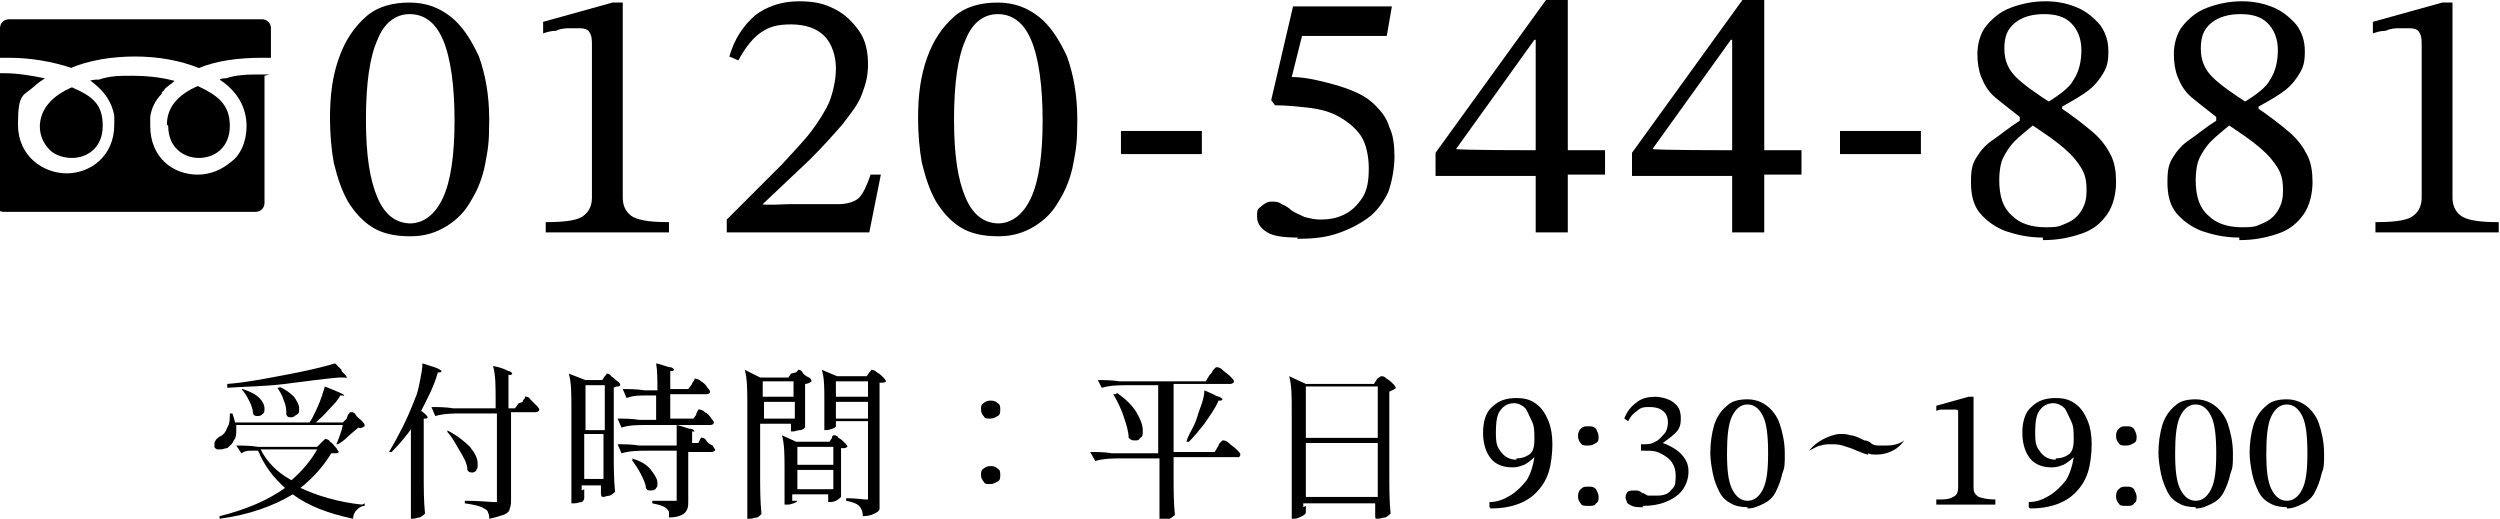 <?xml version="1.0" encoding="UTF-8"?>
<svg id="_レイヤー_2" data-name="レイヤー 2" xmlns="http://www.w3.org/2000/svg" width="194.7" height="40.4" viewBox="0 0 194.7 40.4">
  <defs>
    <style>
      .cls-1 {
        fill: #000;
        stroke-width: 0px;
      }
    </style>
  </defs>
  <g id="_レイヤー_1-2" data-name="レイヤー 1">
    <g>
      <g>
        <path class="cls-1" d="M31.9,18.4c-1.1,0-2.1-.2-2.9-.7-.8-.5-1.4-1.2-1.9-2-.5-.9-.8-1.8-1.1-3-.2-1.1-.3-2.3-.3-3.5,0-1.8.2-3.3.7-4.7.5-1.4,1.2-2.4,2.1-3.2s2.1-1.1,3.4-1.1,2.3.4,3.2,1.1c.9.7,1.6,1.8,2.2,3.1.5,1.4.8,3,.8,4.9s-.1,2.3-.3,3.4c-.2,1.1-.6,2.1-1.1,2.9-.5.9-1.1,1.5-1.9,2-.8.5-1.7.8-2.8.8ZM31.9,17.4c1.1,0,2-.7,2.6-2s.9-3.3.9-6-.3-4.9-.9-6.3-1.5-2-2.6-2-2,.7-2.5,2c-.6,1.3-.9,3.4-.9,6.2s.3,4.7.9,6.1,1.5,2,2.6,2Z"/>
        <path class="cls-1" d="M52.2,18.1h-9.7v-.8c1.3,0,2.3-.1,2.8-.4.5-.3.8-.8.8-1.5V3.6c0-.5,0-.8-.2-1.1-.1-.2-.4-.3-.7-.3s-.4,0-.8,0c-.3,0-.7,0-1.1.2-.4,0-.7.1-1,.2v-.9l5.4-1.5h.8v15.2c0,.7.3,1.2.8,1.5.6.3,1.5.4,2.8.4v.8Z"/>
        <path class="cls-1" d="M67.6,18.1h-11v-1l4.3-4.3c.9-1,1.7-1.8,2.3-2.6.6-.8,1.1-1.6,1.4-2.3.3-.8.5-1.7.5-2.6s-.3-1.9-.9-2.5-1.5-.9-2.6-.9-1.7.2-2.3.6c-.6.4-1.2,1.1-1.8,2.2l-.7-.3c.4-1.4,1.1-2.4,2-3.2.9-.7,2.1-1.1,3.4-1.1s2,.2,2.8.6,1.4,1,1.9,1.7c.5.7.7,1.6.7,2.6s-.2,1.6-.5,2.4c-.3.8-.9,1.5-1.5,2.3-.7.8-1.5,1.7-2.5,2.7l-3.7,3.5h0c0,.1,2,0,2,0h3.9c.7,0,1.3-.2,1.6-.5s.6-.9.9-1.8h.8l-.9,4.5Z"/>
        <path class="cls-1" d="M77.7,18.4c-1.1,0-2.1-.2-2.9-.7-.8-.5-1.4-1.2-1.9-2-.5-.9-.8-1.8-1.1-3-.2-1.1-.3-2.3-.3-3.5,0-1.8.2-3.3.7-4.7.5-1.4,1.2-2.4,2.1-3.2s2.1-1.1,3.4-1.1,2.3.4,3.2,1.1c.9.7,1.6,1.8,2.2,3.1.5,1.4.8,3,.8,4.9s-.1,2.3-.3,3.4c-.2,1.1-.6,2.1-1.1,2.9-.5.9-1.1,1.5-1.9,2-.8.5-1.7.8-2.8.8ZM77.7,17.4c1.1,0,2-.7,2.6-2s.9-3.3.9-6-.3-4.9-.9-6.3-1.5-2-2.6-2-2,.7-2.5,2c-.6,1.3-.9,3.4-.9,6.2s.3,4.7.9,6.1,1.5,2,2.6,2Z"/>
        <path class="cls-1" d="M93.6,12h-6.3v-1.8h6.3v1.8Z"/>
        <path class="cls-1" d="M101.1,18.5c-1.1,0-1.9-.1-2.4-.4s-.8-.7-.8-1.2,0-.6.3-.8c.2-.2.5-.4.8-.4s.6,0,.8.2c.3.1.6.3.8.5.3.2.6.3,1,.5.4.1.8.2,1.2.2.7,0,1.3-.1,1.9-.4.6-.3,1-.7,1.4-1.3s.5-1.4.5-2.3-.2-1.9-.6-2.5c-.4-.6-1-1.1-1.7-1.5s-1.5-.6-2.3-.7c-.9-.1-1.8-.2-2.7-.2l-.3-.4,1.7-7.3h7.7l-.4,2.3h-6.6l-.8,3.2c.9,0,1.8.2,2.6.4s1.5.4,2.2.7c.7.3,1.2.6,1.7,1.1s.9,1,1.1,1.7c.3.6.4,1.4.4,2.3s-.2,2-.5,2.8c-.4.8-.9,1.5-1.6,2-.7.5-1.5.9-2.4,1.2-.9.3-1.9.4-3.1.4Z"/>
        <path class="cls-1" d="M122.1,18.1h-2.5v-4.4h-7.8v-1.8L120.4,0h1.7v11.7h2.9v1.9h-2.9v4.4ZM113.4,11.6h0c0,.1,6.2.1,6.2.1V3.1h-.1l-6.1,8.5Z"/>
        <path class="cls-1" d="M137.4,18.1h-2.5v-4.4h-7.8v-1.8L135.7,0h1.7v11.7h2.9v1.9h-2.9v4.4ZM128.7,11.6h0c0,.1,6.2.1,6.2.1V3.1h-.1l-6.1,8.5Z"/>
        <path class="cls-1" d="M149.6,12h-6.3v-1.8h6.3v1.8Z"/>
        <path class="cls-1" d="M159.1,18.5c-1.1,0-2-.2-2.9-.5-.8-.3-1.5-.8-2-1.4-.5-.6-.7-1.4-.7-2.4s.1-1.4.4-1.9c.3-.5.7-1,1.3-1.4.6-.4,1.3-1,2.1-1.5v-.3l1.1.6c-.6.5-1.1.9-1.5,1.3-.4.4-.7.9-.9,1.3s-.3,1.1-.3,1.7c0,1.3.3,2.2,1,2.8.6.6,1.5.9,2.6.9s1.1-.1,1.6-.3c.5-.2.9-.5,1.2-1s.4-.9.4-1.6-.1-1.2-.4-1.7c-.3-.5-.7-1-1.4-1.6-.7-.6-1.6-1.2-2.8-2h-.1c-1-.8-1.8-1.4-2.4-1.9-.6-.5-.9-1.1-1.1-1.6-.2-.5-.3-1.1-.3-1.8s.2-1.6.7-2.2,1.1-1.1,1.9-1.4c.8-.3,1.7-.5,2.7-.5s1.8.2,2.5.5c.7.3,1.3.8,1.8,1.4.4.6.6,1.2.6,2s-.1,1.2-.4,1.7-.6.9-1.1,1.3c-.5.4-1.2.8-2.1,1.3v.3l-1.2-.6c1-.6,1.8-1.2,2.1-1.8.4-.6.6-1.4.6-2.3s-.3-1.6-.8-2.1c-.5-.5-1.2-.7-2.1-.7s-1.7.2-2.3.7c-.6.5-.8,1.1-.8,2s.3,1.6.9,2.2,1.6,1.3,3,2.2h.2c1.2.8,2.1,1.5,2.8,2.1s1.1,1.2,1.4,1.8c.3.6.4,1.3.4,2.1s-.2,1.8-.7,2.5c-.5.7-1.1,1.2-2,1.5s-1.8.5-3,.5Z"/>
        <path class="cls-1" d="M174.4,18.5c-1.1,0-2-.2-2.9-.5-.8-.3-1.5-.8-2-1.4-.5-.6-.7-1.4-.7-2.4s.1-1.4.4-1.9c.3-.5.7-1,1.3-1.4.6-.4,1.3-1,2.1-1.5v-.3l1.1.6c-.6.5-1.1.9-1.5,1.3-.4.4-.7.9-.9,1.3s-.3,1.1-.3,1.7c0,1.3.3,2.2,1,2.8.6.6,1.5.9,2.6.9s1.1-.1,1.6-.3c.5-.2.9-.5,1.2-1s.4-.9.4-1.6-.1-1.2-.4-1.7c-.3-.5-.7-1-1.4-1.6-.7-.6-1.6-1.2-2.8-2h-.1c-1-.8-1.8-1.4-2.4-1.9-.6-.5-.9-1.1-1.1-1.6-.2-.5-.3-1.1-.3-1.8s.2-1.6.7-2.2,1.1-1.1,1.9-1.4c.8-.3,1.7-.5,2.7-.5s1.8.2,2.5.5c.7.3,1.3.8,1.8,1.4.4.6.6,1.2.6,2s-.1,1.2-.4,1.7-.6.9-1.1,1.3c-.5.4-1.2.8-2.1,1.3v.3l-1.2-.6c1-.6,1.8-1.2,2.1-1.8.4-.6.6-1.4.6-2.3s-.3-1.6-.8-2.1c-.5-.5-1.2-.7-2.1-.7s-1.7.2-2.3.7c-.6.5-.8,1.1-.8,2s.3,1.6.9,2.2,1.6,1.3,3,2.2h.2c1.2.8,2.1,1.5,2.8,2.1s1.1,1.2,1.4,1.8c.3.6.4,1.3.4,2.1s-.2,1.8-.7,2.5c-.5.7-1.1,1.2-2,1.5s-1.8.5-3,.5Z"/>
        <path class="cls-1" d="M194.7,18.1h-9.7v-.8c1.3,0,2.3-.1,2.8-.4.5-.3.8-.8.8-1.5V3.6c0-.5,0-.8-.2-1.1-.1-.2-.4-.3-.7-.3s-.4,0-.8,0c-.3,0-.7,0-1.1.2-.4,0-.7.1-1,.2v-.9l5.4-1.5h.8v15.2c0,.7.3,1.2.8,1.5.6.3,1.5.4,2.8.4v.8Z"/>
      </g>
      <g>
        <path class="cls-1" d="M13.1,9.8c0,1.7,1.2,2.5,2.4,2.5s2.4-.8,2.4-2.5-1-2.4-2.5-3.1c0,0,0,0,0,0-1.6.7-2.4,1.7-2.4,3Z"/>
        <path class="cls-1" d="M3.1,9.8c0,.8.3,1.4.8,1.9.4.4,1.1.6,1.7.6,1.2,0,2.4-.8,2.4-2.5s-.8-2.3-2.4-3c0,0,0,0,0,0-1.4.6-2.5,1.6-2.5,3.1Z"/>
        <path class="cls-1" d="M21,5.8h0s-.7,0-.7,0c-.9,0-1.8,0-2.7.3-.2,0-.3,0-.5.1,0,0,0,0,0,0,0,0,0,0,0,0,1.4.9,2.1,2.2,2.1,3.6s-.6,2.4-1.2,2.8c-.7.6-1.6,1-2.6,1-1.9,0-3.7-1.3-3.7-3.8s0-.2,0-.2c0,0,0,0,0,0,0-.2,0-.3,0-.5,0,0,0,0,0,0,.1-.7.4-1.3.9-1.8,0,0,0,0,0-.1,0,0,.1-.1.2-.2,0-.1.2-.2.3-.3,0,0,0,0,0,0,.1-.1.3-.2.5-.4,0,0,0,0,0,0,0,0,0,0,0,0-1.1-.3-2.3-.4-3.3-.4s-1.7,0-2.6.3c-.2,0-.5,0-.7.1,0,0,0,0,0,0,0,0,0,0,0,0,0,0,.1,0,.2.1,0,0,0,0,0,0,.9.7,1.5,1.5,1.7,2.6,0,0,0,0,0,0,0,.2,0,.3,0,.5,0,0,0,0,0,0,0,0,0,.2,0,.2,0,2.5-1.9,3.8-3.7,3.8s-3.8-1.3-3.8-3.8.4-2.2,1.3-3c.2-.2.5-.4.8-.6,0,0,0,0,0,0,0,0,0,0,0,0-1-.2-2.1-.4-3.2-.4h-.7v10.1c0,.4.3.7.7.7h19.6c.4,0,.7-.3.7-.7V5.9h0s0,0,0,0Z"/>
        <path class="cls-1" d="M5.5,5.3c1.4-.6,3.2-.9,5-.9s3.5.3,5,.9c1.4-.6,3.2-.8,4.9-.8h.7v-2.3c0-.4-.3-.7-.7-.7H.7c-.4,0-.7.3-.7.7v2.3h.7c1.7,0,3.4.3,4.9.8Z"/>
      </g>
    </g>
    <g>
      <path class="cls-1" d="M27.1,32.3s0,0,.1-.1c0,0,0-.1.1-.1,0,0,0,0,.1,0,0,0,.2,0,.3.2s.3.3.5.5.2.3.2.4c0,0,0,0-.2.1s-.2,0-.3,0c-.2.2-.5.4-.8.7-.3.3-.6.5-.8.6h-.1c.2-.5.4-1,.5-1.5h-8.3c0,0,0,.1,0,.3,0,.4,0,.7-.2.9-.1.3-.3.4-.5.6-.2,0-.3.1-.5.1s-.2,0-.3,0c0,0-.2-.1-.2-.2,0,0,0-.1,0-.2,0-.1,0-.2.1-.3,0-.1.2-.2.3-.3.3-.1.5-.4.6-.7.2-.3.2-.7.2-1.1h.2c.1.3.2.6.2.7h5.8l.2-.3c.2-.4.4-.8.6-1.3s.3-.9.4-1.2c1,.4,1.5.6,1.5.7s0,0-.1,0h-.2c-.2.4-.5.7-.9,1.1-.3.4-.7.7-1,1h2.1l.3-.3ZM28.4,39.2v.2c-.3,0-.5.2-.6.3-.2.2-.3.4-.3.7-1.9-.4-3.5-1-4.7-1.9-1.5.9-3.4,1.6-5.7,1.9v-.2c2-.5,3.7-1.2,5.1-2.2-.9-.8-1.6-1.7-2.1-2.9h-.5c-.3,0-.5,0-.8.2l-.4-.6c.5,0,1.1,0,1.7.1h4.6l.3-.3s0,0,.2-.2.2-.1.2-.1.2,0,.3.2c.2.1.3.3.5.5.1.2.2.3.2.3,0,0-.1.1-.2.1,0,0-.2,0-.4,0-.6,1-1.4,1.9-2.4,2.7,1.3.6,2.9,1.1,4.8,1.3ZM26.6,28.9c.3.3.4.4.4.5s0,0-.2,0h-.4c-1.2.1-2.6.3-4.2.5-1.6.2-3.1.2-4.5.3v-.3c1.4-.1,2.9-.4,4.5-.7,1.6-.3,2.9-.6,3.9-.9l.5.5ZM18.9,30.3c.6.2,1,.4,1.3.7s.4.6.4.8,0,.3-.1.4c-.1.1-.2.2-.4.2s-.3,0-.4-.2c0-.3-.1-.6-.3-1s-.4-.7-.6-.9h.1ZM20.3,35c.5,1,1.3,1.8,2.4,2.4.8-.7,1.5-1.5,2-2.4h-4.4ZM21.7,30.1c.5.2.9.5,1.2.8.2.3.4.6.4.9s0,.4-.2.5-.2.2-.4.2-.3,0-.4-.2c0-.3,0-.7-.2-1.1-.1-.4-.3-.7-.5-1h.2Z"/>
      <path class="cls-1" d="M32.1,33.3c-.5.7-1,1.3-1.6,1.9h-.2c.7-1.2,1.4-2.5,2-4.1.2-.4.3-.9.4-1.4.1-.5.2-1,.2-1.4.6.2,1,.3,1.2.4.2.1.3.2.3.2s0,0-.1.1h-.2c-.3,1.1-.8,2-1.3,3,.3.2.5.4.5.5s0,0-.1.1h-.2v4.3c0,1.1,0,2.1.1,3.1,0,0-.2.2-.4.3-.2,0-.4.1-.5.1s-.2,0-.2,0c0,0,0-.1,0-.2,0-.5,0-1,0-1.5,0-.5,0-1.1,0-1.9v-3.4ZM40.7,31.3c0,0,0-.1.1-.2,0,0,.1-.1.1-.2s0,0,.1,0c0,0,.2,0,.3.2.2.2.3.3.5.5.2.2.2.3.2.3,0,.1-.1.2-.3.2h-1.9v6.7c0,.3,0,.6-.1.8,0,.2-.2.4-.5.5-.3.1-.6.2-1.1.3,0-.2,0-.3-.1-.5,0-.1-.1-.2-.3-.3-.3-.2-.8-.3-1.5-.4v-.2c1.2,0,2,.1,2.2.1s.2,0,.3,0c0,0,0-.1,0-.3v-6.6h-2.8c-.6,0-1.3,0-2,.2l-.3-.7c.5,0,1.1,0,1.7.1h3.3v-.6c0-1.1,0-2-.2-2.7.6.1,1,.3,1.2.4.2,0,.3.2.3.2s0,0-.1.1h-.2v2.6h.5l.3-.4ZM34.8,33.5c.8.4,1.4.9,1.8,1.3.4.5.6.9.6,1.3s0,.3-.1.5c0,.1-.2.2-.3.2s-.3,0-.4-.2c0-.5-.3-1-.6-1.5s-.6-1.1-1-1.5h.1Z"/>
      <path class="cls-1" d="M45.5,38.1c0,0,0,.2,0,.3v.4c0,0,0,.2-.2.3-.2,0-.3.1-.6.1s-.2,0-.2,0,0-.1,0-.2c0-.5,0-1,0-1.5,0-.5,0-1.1,0-1.9v-3.8c0-1.1,0-2-.2-2.7l1.3.5h1.3l.2-.3s0,0,.1-.1c0,0,0-.1.1-.1,0,0,0,0,0,0,0,0,.2,0,.3.2.2.1.3.3.5.4s.2.3.2.3c0,0,0,.1-.2.1,0,0-.2,0-.3.1v5c0,1.1,0,2.1.1,3.1,0,0-.2.2-.4.3-.2,0-.4.1-.5.1s-.2,0-.2-.3,0-.1,0-.3v-.3h-1.5v.4ZM47.1,33.5v-3.5h-1.5v3.5h1.5ZM45.5,33.8v3.5h1.5v-3.5h-1.5ZM54.2,32.3c0,0,0-.1.1-.2,0,0,0-.1.1-.2s0,0,.1,0c0,0,.2,0,.4.2.2.1.4.3.5.5.2.2.2.3.2.3,0,.1-.1.2-.3.2h-5c-.6,0-1.3,0-1.9.2l-.3-.7c.5,0,1.1,0,1.7.1h1.3v-1.9h-.8c-.5,0-1,0-1.5.2l-.3-.7c.5,0,1.1,0,1.7.1h1c0-.8,0-1.5-.1-2.1.5.1.9.3,1.1.3.2,0,.3.2.3.2s0,0-.1.1h-.2v1.4h1.4l.3-.4s0-.1.1-.2c0,0,.1-.1.1-.2s0,0,.1,0c0,0,.2,0,.4.2.2.1.4.3.5.5.2.2.2.3.2.3,0,.1-.1.2-.3.2h-2.8v1.9h1.8l.3-.4ZM54.4,34.5s0-.1.1-.2c0,0,0-.1.1-.2s0,0,.1,0c0,0,.2,0,.3.2s.3.3.5.4c.1.2.2.3.2.3,0,.1-.1.2-.3.2h-1.8v3.8c0,.3,0,.5-.1.7s-.2.3-.4.4c-.2.1-.5.2-1,.2,0-.2,0-.3,0-.4,0-.1-.1-.2-.2-.3-.2-.2-.6-.3-1.1-.4v-.2c.9,0,1.5,0,1.7,0s.2,0,.2,0c0,0,0,0,0-.2v-3.7h-2.3c-.6,0-1.3,0-2,.2l-.3-.7c.5,0,1.1,0,1.7.1h2.9c0-.6,0-1.2,0-1.6.5.1.9.3,1.1.3.2,0,.3.2.3.2s0,0,0,0,0,0,0,0h-.2v.9h.5l.3-.4ZM49.2,35.7c.7.2,1.2.5,1.5.9s.5.7.5,1,0,.3-.1.4c0,.1-.2.2-.4.2s-.3,0-.4-.2c0-.3-.2-.7-.4-1.1-.2-.4-.5-.8-.7-1.1h.1Z"/>
      <path class="cls-1" d="M62,29s0,0,.1-.1,0-.1.1-.1c0,0,0,0,0,0,0,0,.2,0,.3.2s.3.3.5.4.2.3.2.3c-.1.1-.3.2-.5.2v1.2c0,.9,0,1.7,0,2.2,0,0-.2.2-.4.2s-.4.1-.5.1h-.2v-.6h-2.4v3.9c0,1.1,0,2.1.1,3.1,0,.1-.2.2-.3.3-.2,0-.4.1-.6.1s-.2,0-.2,0,0-.1,0-.2c0-.5,0-1,0-1.5,0-.5,0-1.1,0-1.9v-5.3c0-1.1,0-2-.2-2.7l1.2.6h2.2l.2-.3ZM61.8,30.9v-1.2h-2.4v1.2h2.4ZM59.5,31.3v1.3h2.4v-1.3h-2.4ZM62.1,39c0,0,0,.1-.3.2s-.3.1-.5.1-.1,0-.2,0c0,0,0-.1,0-.2,0-.4,0-.9,0-1.6v-.9c0-1.1,0-2-.2-2.7l1.1.5h2.6l.2-.3s0,0,0-.1c0,0,0,0,.1-.1,0,0,0,0,.1,0,0,0,.2,0,.3.2.2.1.3.2.5.4.1.1.2.2.2.3,0,0,0,0-.2.1,0,0-.2,0-.3,0v1.3c0,1.1,0,1.9,0,2.5,0,0-.2.2-.4.3s-.4.1-.5.1-.1,0-.1,0c0,0,0-.1,0-.2v-.2c0,0,0-.2,0-.2h-2.8v.5ZM64.9,36.2v-1.4h-2.8v1.4h2.8ZM62.1,36.6v1.5h2.8v-1.5h-2.8ZM65.1,33.2c0,0,0,.1-.3.2s-.4.1-.5.1-.1,0-.1,0c0,0,0-.1,0-.2,0-.3,0-.8,0-1.3v-.8c0-1,0-1.8-.2-2.4l1.2.5h2.3l.2-.3s0,0,.1-.1,0-.1.1-.1c0,0,0,0,0,0,0,0,.2,0,.4.2.2.1.4.3.5.4.2.2.2.3.2.3,0,0-.1.1-.2.1,0,0-.2,0-.3,0v9.1c0,.3,0,.5,0,.7,0,.2-.2.3-.4.4-.2.1-.5.2-.9.2,0-.3-.1-.6-.3-.8-.2-.2-.5-.3-1-.4v-.2c.8,0,1.3.1,1.5.1s.2,0,.2,0c0,0,0-.1,0-.2v-5.9h-2.5v.3ZM67.6,30.9v-1.2h-2.5v1.2h2.5ZM65.1,31.3v1.3h2.5v-1.3h-2.5Z"/>
      <path class="cls-1" d="M76.6,32.4c-.1-.1-.2-.3-.2-.5s0-.4.2-.5c.1-.1.3-.2.5-.2s.4,0,.6.2c.2.1.2.3.2.5s0,.4-.2.5c-.2.1-.3.2-.6.2s-.4,0-.5-.2ZM76.6,37.5c-.1-.1-.2-.3-.2-.5s0-.4.2-.5c.1-.1.3-.2.5-.2s.4,0,.6.2c.2.1.2.3.2.5s0,.4-.2.5c-.2.1-.3.2-.6.2s-.4,0-.5-.2Z"/>
      <path class="cls-1" d="M94.4,29c0,0,0-.1.1-.2,0,0,.1-.1.2-.2,0,0,0,0,.1,0,0,0,.2,0,.4.2s.4.3.6.5c.2.2.3.3.3.4,0,.1-.1.2-.3.2h-4.4v5.3h3.2l.3-.5c0,0,0-.1.1-.2,0,0,.1-.1.2-.2,0,0,0,0,.1,0,0,0,.2,0,.4.2s.4.3.6.5c.2.2.3.3.3.4,0,0,0,.1-.1.2,0,0-.1,0-.2,0h-4.9v1.5c0,1,0,2,.1,3,0,0-.2.2-.4.3s-.4.1-.6.1-.1,0-.2,0c0,0,0-.1,0-.2,0-.5,0-.9,0-1.3,0-.4,0-1,0-1.7v-1.6h-3c-.6,0-1.3,0-2,.2l-.4-.7c.5,0,1.1,0,1.7.1h3.6v-5.3h-2.4c-.6,0-1.3,0-2,.2l-.3-.6c.5,0,1.1,0,1.7.1h6.7l.3-.5ZM87,30.6c.7.5,1.2,1,1.5,1.5.3.5.5,1,.5,1.4s0,.5-.2.6c-.1.2-.2.2-.4.2s-.3,0-.5-.2c0-.5-.2-1.1-.4-1.7-.2-.6-.5-1.2-.8-1.7h.2ZM94.6,30.8c.4.1.6.2.6.3s0,0-.1.1h-.2c-.3.7-.7,1.2-1.1,1.8-.4.5-.8,1-1.2,1.4h-.2c.1-.4.3-.7.6-1.3.2-.4.3-.9.5-1.4.2-.5.3-1,.3-1.3l.9.4Z"/>
      <path class="cls-1" d="M101.7,39.4c0,.1,0,.2,0,.3,0,0,0,.1,0,.2,0,.1-.1.2-.3.3-.2.1-.4.2-.6.2s-.2,0-.2,0,0-.1,0-.2c0-.5,0-1,0-1.5,0-.5,0-1.1,0-1.9v-4.8c0-1.1,0-2-.2-2.7l1.3.6h5.3l.2-.3s0-.1.2-.2c0,0,.1-.1.2-.1s.2,0,.4.2c.2.1.4.3.5.4.2.2.2.3.2.3,0,.1-.3.2-.5.3v6.4c0,1.1,0,2.1.1,3.1,0,0-.2.2-.4.3-.2,0-.4.1-.6.1s-.2,0-.2-.3v-.5c0,0,0-.4,0-.4h-5.6v.3ZM107.3,34.1v-4h-5.6v4h5.6ZM101.7,34.5v4.2h5.6v-4.2h-5.6Z"/>
      <path class="cls-1" d="M116,39.5v-.4c.6,0,1.1-.2,1.6-.5.5-.3.9-.7,1.3-1.2.3-.5.5-1.1.6-1.8h0c-.3.3-.6.5-.8.6-.3.1-.5.2-.9.2-.7,0-1.3-.2-1.7-.7-.4-.5-.6-1.2-.6-2s.2-1.6.7-2c.5-.5,1.1-.7,1.9-.7s1.2.2,1.6.5.7.8.9,1.3.3,1.1.3,1.8-.1,1.6-.3,2.2c-.2.6-.5,1.1-1,1.6-.4.4-.9.7-1.5.9-.6.2-1.2.3-2,.3ZM118.1,35.7c.4,0,.7-.1,1-.3.3-.2.4-.6.4-1.2s0-1-.2-1.4-.3-.7-.5-1c-.2-.2-.5-.4-.9-.4s-.8.2-1,.5c-.3.3-.4.9-.4,1.8s.1,1.1.4,1.5c.3.4.7.6,1.2.6Z"/>
      <path class="cls-1" d="M123.7,34.7c-.3,0-.5,0-.6-.2-.1-.1-.2-.3-.2-.5s0-.4.2-.6.3-.2.6-.2.4,0,.6.2c.1.2.2.4.2.6s0,.4-.2.5-.3.2-.6.2ZM123.7,39.4c-.3,0-.5,0-.6-.2-.1-.1-.2-.3-.2-.5s0-.4.2-.6.3-.2.6-.2.4,0,.6.2c.1.2.2.4.2.6s0,.4-.2.5c-.1.2-.3.2-.6.2Z"/>
      <path class="cls-1" d="M128,39.5c-.4,0-.7,0-.9-.1s-.4-.2-.4-.3c0-.1-.1-.2-.1-.3s0-.3.1-.4c0-.1.2-.2.4-.2s.3,0,.4,0,.3.1.4.2c.2,0,.3.2.5.2.2,0,.3,0,.5,0,.3,0,.5,0,.8-.1s.4-.3.6-.5c.2-.2.2-.6.2-1s-.1-.7-.3-1c-.2-.3-.5-.5-.9-.7-.4-.2-.7-.2-1.2-.2h-.3v-.5h.2c.3,0,.6,0,.9-.2.3-.1.5-.4.7-.6s.3-.6.3-.9-.1-.7-.4-.9c-.2-.2-.6-.3-1-.3s-.7,0-1,.3c-.3.2-.5.4-.7.8l-.3-.2c.2-.6.6-1,1-1.3.4-.3.9-.4,1.4-.4s1.2.2,1.5.5c.4.3.5.7.5,1.2s-.1.8-.4,1.1c-.3.3-.6.5-1,.8h0c.3.1.7.3,1,.5.3.2.5.4.7.7.2.3.3.6.3,1,0,.6-.2,1.1-.5,1.5-.3.4-.8.7-1.3.9-.5.2-1.1.3-1.8.3Z"/>
      <path class="cls-1" d="M136.1,39.5c-.5,0-1-.1-1.3-.3-.4-.2-.7-.5-.9-.9-.2-.4-.4-.9-.5-1.4-.1-.5-.2-1.1-.2-1.6,0-.8.1-1.5.3-2.2.2-.6.5-1.1,1-1.5.4-.4,1-.5,1.6-.5s1.1.2,1.5.5c.4.3.8.8,1,1.4.2.6.4,1.4.4,2.3s0,1.1-.2,1.6c-.1.5-.3,1-.5,1.4-.2.4-.5.7-.9.9-.4.2-.8.4-1.3.4ZM136.1,39c.5,0,.9-.3,1.2-.9s.4-1.5.4-2.8-.1-2.3-.4-2.9c-.3-.6-.7-.9-1.2-.9s-.9.3-1.2.9c-.3.6-.4,1.6-.4,2.9s.1,2.2.4,2.8c.3.6.7.9,1.2.9Z"/>
      <path class="cls-1" d="M145.5,35.4c-.2,0-.6-.2-.9-.3-.4-.2-.8-.3-1.1-.4s-.6-.1-.9-.1-.5,0-.8.1c-.2,0-.5.2-.9.4,0,0,0,0,0,0,0,0,0,0,0,0,0,0,0,0,0,0s0,0,0,0c.3-.4.7-.7,1.1-.9.4-.2.9-.4,1.3-.4s.5,0,.8.1c.3,0,.7.2,1.1.4,0,0,.3,0,.5.2s.5.2.7.2c.2,0,.4,0,.5,0,.5,0,1-.1,1.4-.4,0,0,0,0,0,0s0,0,0,0,0,0,0,0,0,0,0,0c-.2.3-.5.6-.9.8-.4.2-.8.3-1.2.3s-.5,0-.7-.1Z"/>
      <path class="cls-1" d="M155.3,39.3h-4.5v-.4c.6,0,1,0,1.3-.2.3-.1.4-.4.4-.7v-5.5c0-.2,0-.4,0-.5s-.2-.1-.3-.1-.2,0-.4,0c-.2,0-.3,0-.5,0-.2,0-.3,0-.5.1v-.4l2.5-.7h.4v7.1c0,.3.1.5.4.7.3.1.7.2,1.3.2v.4Z"/>
      <path class="cls-1" d="M158,39.5v-.4c.6,0,1.1-.2,1.6-.5.5-.3.9-.7,1.3-1.2.3-.5.5-1.1.6-1.8h0c-.3.3-.6.5-.8.6-.3.1-.5.2-.9.2-.7,0-1.3-.2-1.7-.7-.4-.5-.6-1.2-.6-2s.2-1.6.7-2c.5-.5,1.1-.7,1.9-.7s1.2.2,1.6.5.7.8.9,1.3.3,1.1.3,1.8-.1,1.6-.3,2.2c-.2.6-.5,1.1-1,1.6-.4.4-.9.7-1.5.9-.6.2-1.2.3-2,.3ZM160.1,35.7c.4,0,.7-.1,1-.3.3-.2.4-.6.4-1.2s0-1-.2-1.4-.3-.7-.5-1c-.2-.2-.5-.4-.9-.4s-.8.2-1,.5c-.3.3-.4.9-.4,1.8s.1,1.1.4,1.5c.3.4.7.6,1.2.6Z"/>
      <path class="cls-1" d="M165.6,34.7c-.3,0-.5,0-.6-.2-.1-.1-.2-.3-.2-.5s0-.4.2-.6.3-.2.6-.2.4,0,.6.2c.1.2.2.4.2.6s0,.4-.2.5-.3.2-.6.2ZM165.6,39.4c-.3,0-.5,0-.6-.2-.1-.1-.2-.3-.2-.5s0-.4.2-.6.3-.2.6-.2.4,0,.6.2c.1.2.2.4.2.6s0,.4-.2.5c-.1.2-.3.2-.6.2Z"/>
      <path class="cls-1" d="M171,39.5c-.5,0-1-.1-1.3-.3-.4-.2-.7-.5-.9-.9-.2-.4-.4-.9-.5-1.4-.1-.5-.2-1.1-.2-1.6,0-.8.1-1.5.3-2.2.2-.6.5-1.1,1-1.5.4-.4,1-.5,1.6-.5s1.1.2,1.5.5c.4.3.8.8,1,1.4.2.6.4,1.4.4,2.3s0,1.1-.2,1.6c-.1.5-.3,1-.5,1.4-.2.4-.5.7-.9.9-.4.2-.8.4-1.3.4ZM171,39c.5,0,.9-.3,1.2-.9s.4-1.5.4-2.8-.1-2.3-.4-2.9c-.3-.6-.7-.9-1.2-.9s-.9.3-1.2.9c-.3.6-.4,1.6-.4,2.9s.1,2.2.4,2.8c.3.6.7.9,1.2.9Z"/>
      <path class="cls-1" d="M178.1,39.5c-.5,0-1-.1-1.3-.3-.4-.2-.7-.5-.9-.9-.2-.4-.4-.9-.5-1.4-.1-.5-.2-1.1-.2-1.6,0-.8.1-1.5.3-2.2.2-.6.5-1.1,1-1.5.4-.4,1-.5,1.6-.5s1.1.2,1.5.5c.4.3.8.8,1,1.4.2.6.4,1.4.4,2.3s0,1.1-.2,1.6c-.1.5-.3,1-.5,1.4-.2.4-.5.7-.9.9-.4.2-.8.4-1.3.4ZM178.1,39c.5,0,.9-.3,1.2-.9s.4-1.5.4-2.8-.1-2.3-.4-2.9c-.3-.6-.7-.9-1.2-.9s-.9.3-1.2.9c-.3.6-.4,1.6-.4,2.9s.1,2.2.4,2.8c.3.6.7.9,1.2.9Z"/>
    </g>
  </g>
</svg>